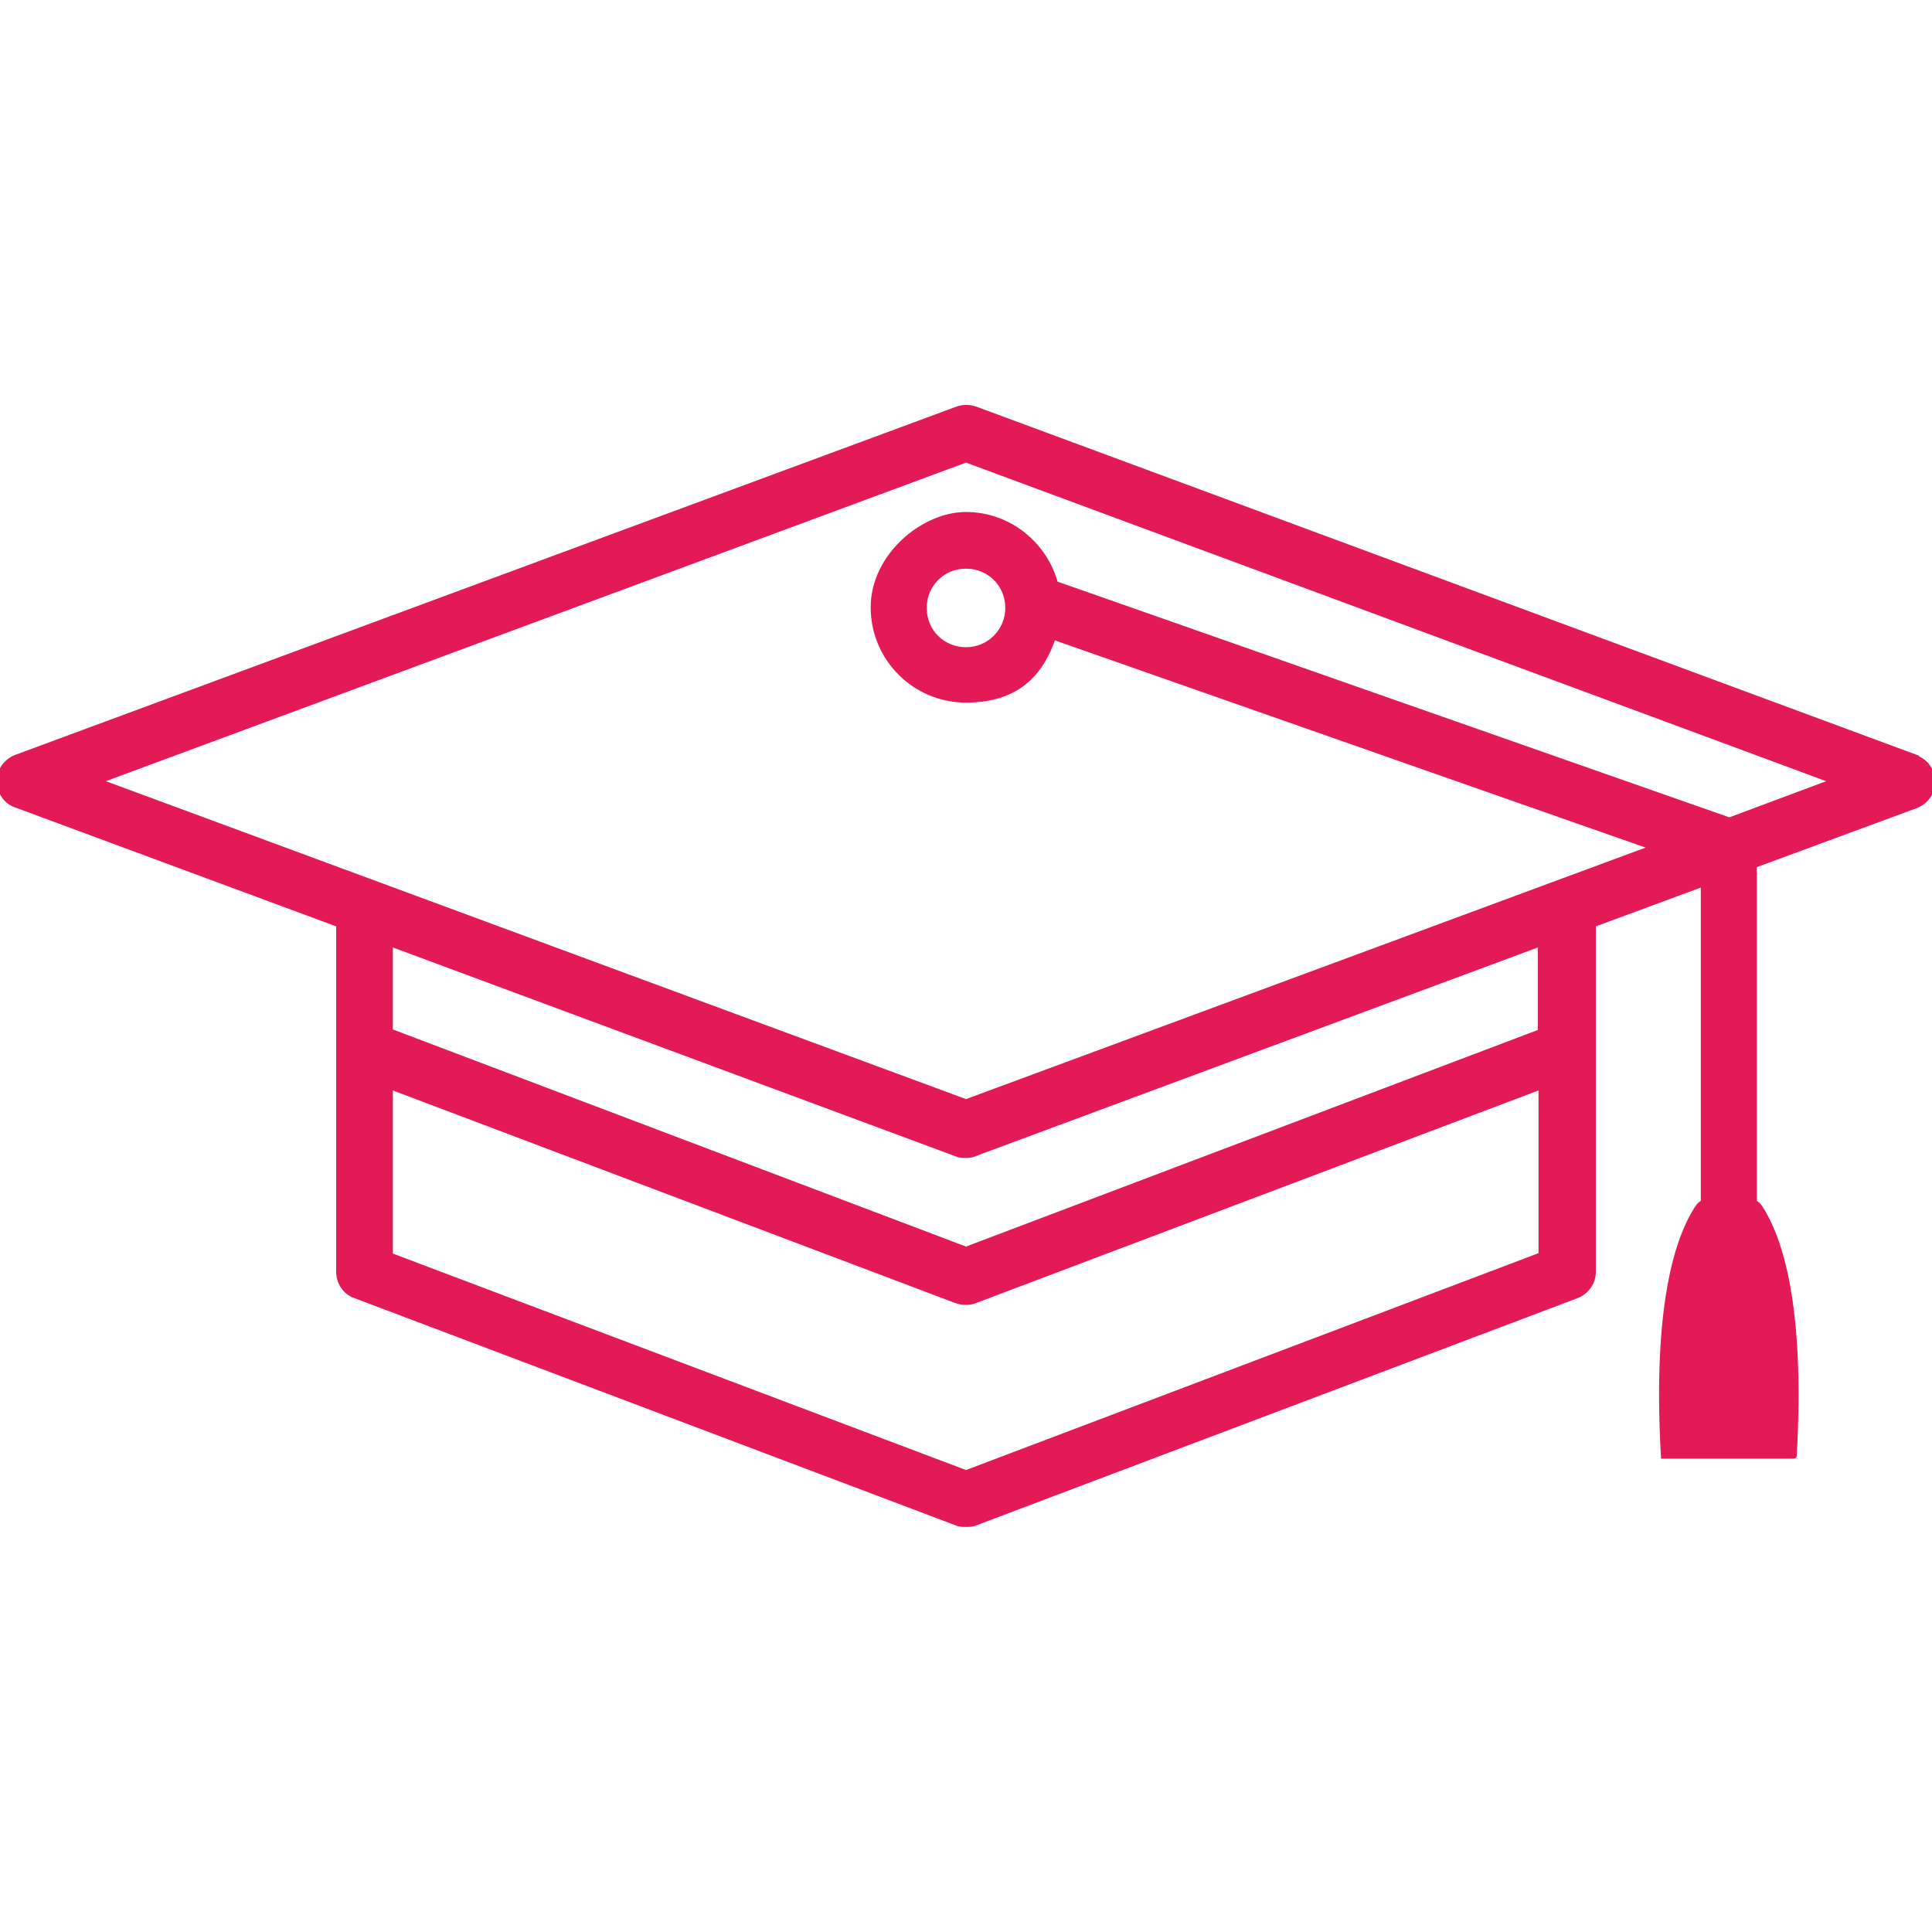 <?xml version="1.0" encoding="UTF-8"?>
<svg xmlns="http://www.w3.org/2000/svg" version="1.1" viewBox="0 0 300 300">
  <defs>
    <style>
      .cls-1 {
        fill: #e31a55;
        stroke: #e31a55;
        stroke-miterlimit: 10;
      }
    </style>
  </defs>
  <!-- Generator: Adobe Illustrator 28.6.0, SVG Export Plug-In . SVG Version: 1.2.0 Build 709)  -->
  <g>
    <g id="Warstwa_1">
      <path class="cls-1" d="M297.5,117.7l-146.1-54.1c-.9-.3-1.8-.3-2.7,0L2.5,117.7c-1.5.6-2.5,2-2.5,3.6s1,3.1,2.5,3.6l50.2,18.6v54h0c0,1.6,1,3.1,2.5,3.6l93.4,35.3c.4.2.9.2,1.4.2s.9,0,1.4-.2l93.4-35.3c1.5-.6,2.5-2,2.5-3.6h0v-54l17.3-6.4v49.6c-.2.2-.6.4-.8.7-3.2,4.7-6.7,15.3-5.4,38.6.5,0,20.8,0,20.1,0,1.3-23.3-2.2-33.8-5.4-38.6-.2-.3-.5-.4-.8-.7v-52.4l25.2-9.3c1.5-.6,2.5-2,2.5-3.6s-1-3.1-2.5-3.6ZM239.5,194.9h0s-89.5,33.9-89.5,33.9l-89.5-33.8h0v-26.4l88.1,33.3c.9.3,1.9.3,2.7,0l88.1-33.3v26.4ZM239.5,160.2l-89.5,33.9-89.5-33.9v-13.8l88.1,32.7c.4.2.9.2,1.3.2s.9,0,1.3-.2l88.1-32.7v13.8ZM268.4,127.4l-104.6-36.7c-1.6-6.1-7.2-10.7-13.8-10.7s-14.3,6.4-14.3,14.3,6.4,14.3,14.3,14.3,11.6-4.1,13.5-9.8l93.5,32.8-107,39.6L15,121.3l135-50,135,50-16.6,6.2ZM156.6,94.4c0,3.6-2.9,6.6-6.6,6.6s-6.6-2.9-6.6-6.6,2.9-6.6,6.6-6.6,6.6,2.9,6.6,6.6Z"/>
    </g>
  </g>
</svg>
